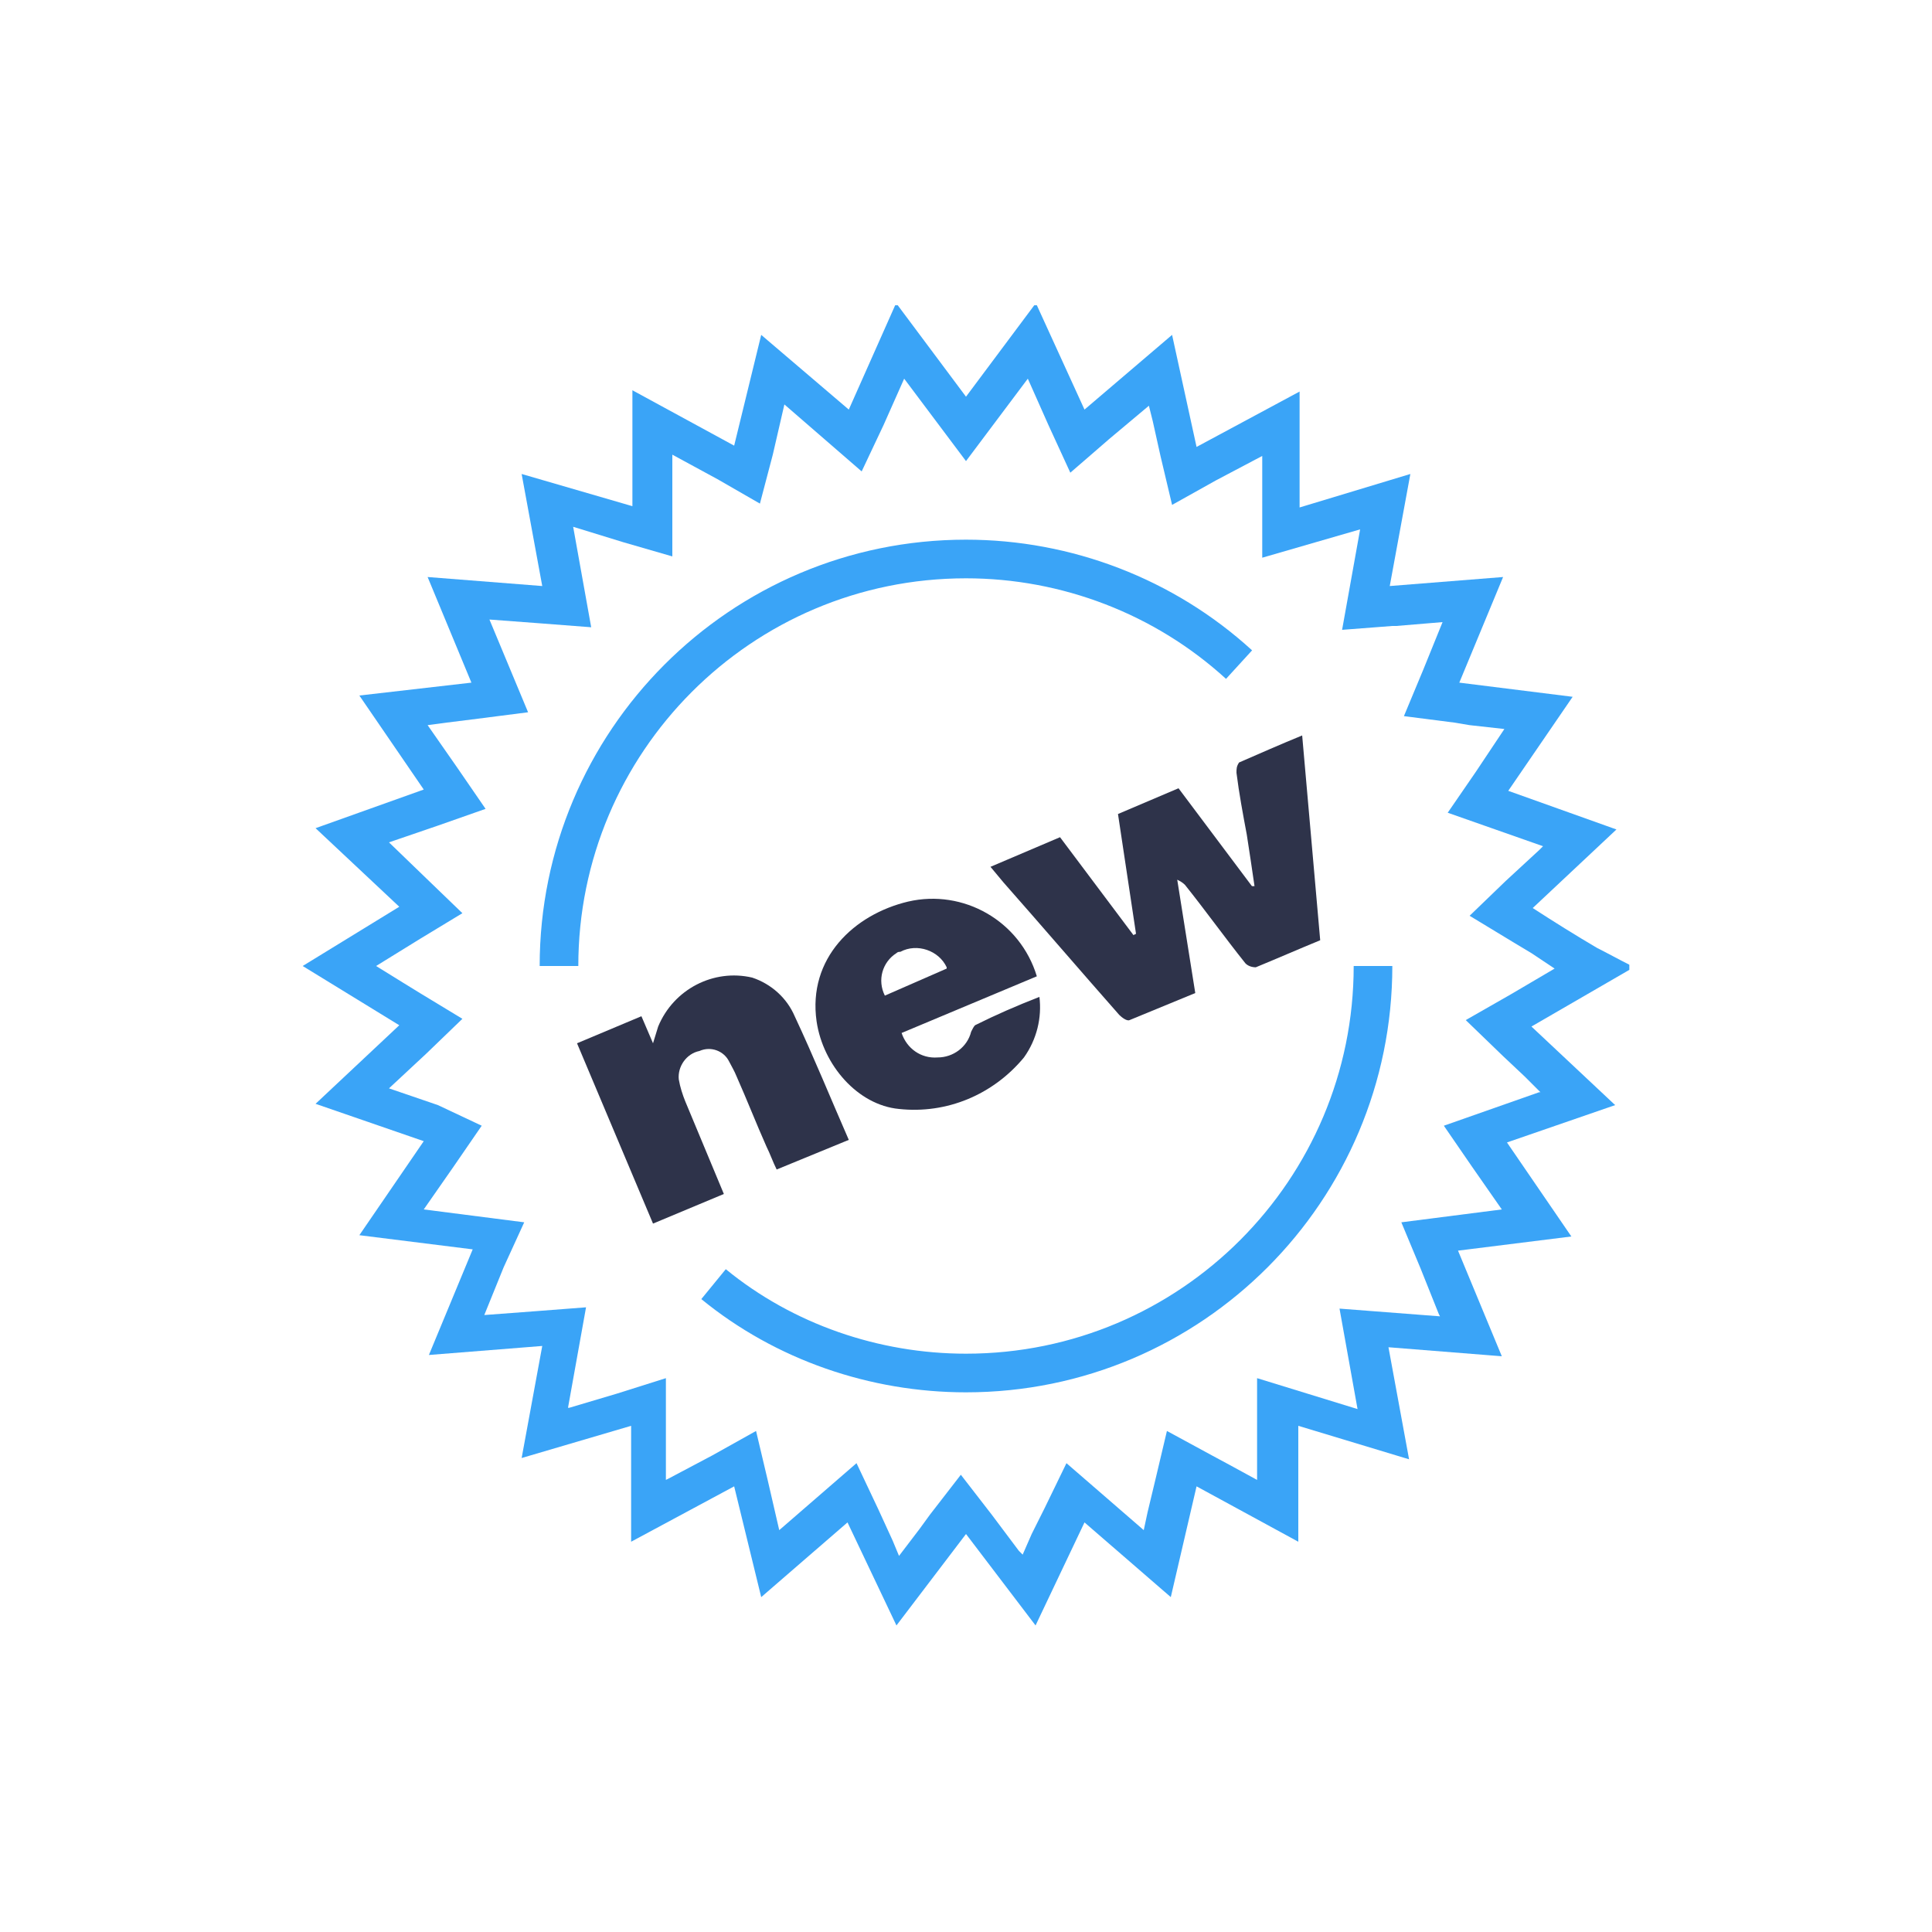 <?xml version="1.0" encoding="UTF-8"?> <!-- Generator: Adobe Illustrator 19.2.1, SVG Export Plug-In . SVG Version: 6.00 Build 0) --> <svg xmlns="http://www.w3.org/2000/svg" xmlns:xlink="http://www.w3.org/1999/xlink" id="Layer_1" x="0px" y="0px" viewBox="0 0 150 150" style="enable-background:new 0 0 150 150;" xml:space="preserve"> <style type="text/css"> .st0{fill:#3AA4F7;} .st1{fill:#2E334A;} .st2{fill:none;stroke:#3AA4F7;stroke-width:3;stroke-miterlimit:10;} </style> <title>Artboard 37 copy 6</title> <path class="st0" d="M79.8,29.4l1.6,3.6l1.7,3.7l3-2.6l3.1-2.6l0.3,1.2l0.6,2.7l0.9,3.8l3.4-1.9l3.6-1.9v7.9l3.8-1.1l3.8-1.1 l-0.7,3.9l-0.7,3.9l3.9-0.3h0.3l3.6-0.3l-1.5,3.7l-1.5,3.6l3.9,0.5l1.2,0.2l2.7,0.3l-0.2,0.3l-2,3l-2.2,3.2l3.7,1.3l3.7,1.3 l-0.3,0.3l-2.6,2.4l-2.8,2.7l3.3,2l1.5,0.9l1.8,1.2l-3.4,2l-3.5,2l2.9,2.8l1.7,1.6l1.2,1.2h-0.1l-3.7,1.3l-3.7,1.3l2.2,3.2l2.3,3.3 l-3.9,0.5l-3.9,0.5l1.5,3.6l1.4,3.5l0.1,0.2l-3.9-0.3l-3.9-0.3l0.7,3.9l0.7,3.9l-3.9-1.2l-3.9-1.2v7.9l-2.2-1.2l-1.3-0.7l-3.5-1.9 l-0.9,3.8l-0.6,2.5l-0.3,1.4l-3-2.6l-3-2.6l-1.7,3.5l-1,2l-0.7,1.6l-0.3-0.3l-2.1-2.8l-2.4-3.1l-2.4,3.1l-0.8,1.1l-1.6,2.1l-0.5-1.2 l-1.1-2.4l-1.7-3.6l-3,2.6l-3,2.6l-0.9-3.9l-0.9-3.8l-3.4,1.9l-3.4,1.8l-0.2,0.1v-7.9l-3.8,1.2l-3.7,1.1h-0.1l0.7-3.9l0.7-3.9 l-3.9,0.3l-4,0.3l1.5-3.7l1.6-3.5l-3.9-0.5l-3.9-0.5l2.3-3.3l2.2-3.2L34,85.8l-3.8-1.3l2.9-2.7l2.8-2.7l-3.3-2l-1.3-0.8L29.2,75 l3.4-2.1l3.3-2l-2.8-2.7l-2.9-2.8l3.8-1.3l3.7-1.3l-2.2-3.2l-2.3-3.3l1.5-0.2l2.4-0.3l3.9-0.5l-1.5-3.6L38,48.1l4,0.3l3.9,0.3 l-0.7-3.9l-0.7-3.9l3.9,1.2l3.8,1.1v-7.9l3.5,1.9l3.3,1.9l1-3.8l0.9-3.9l3,2.6l3,2.6l1.7-3.6l1.6-3.6l2.4,3.2l2.4,3.2l2.4-3.2 L79.8,29.4 M80.5,23.7h-0.2L75,30.8l-5.3-7.1h-0.2l-3.6,8.1l-6.8-5.8L57,34.6l-7.9-4.3v9l-8.6-2.5l1.6,8.7l-8.9-0.7l3.4,8.2L27.9,54 l5,7.3l-8.4,3l6.5,6.1L23.5,75l7.5,4.6l-6.5,6.1l8.4,2.9l-5,7.3l8.8,1.1l-3.4,8.2l8.8-0.7l-1.6,8.7l8.5-2.5v9l8-4.3l2.1,8.6l6.7-5.8 l3.8,8l5.4-7.1l5.4,7.1l3.8-8l6.7,5.8l2-8.6l7.9,4.3v-9l8.6,2.6l-1.6-8.7l8.8,0.7l-3.4-8.2l8.8-1.1l-5-7.3l8.4-2.9l-6.5-6.1l7.6-4.4 v-0.4c-0.8-0.4-1.7-0.9-2.5-1.3c-1.7-1-3.3-2-5-3.1l6.5-6.1l-8.4-3l5-7.3l-8.8-1.1l3.4-8.2l-8.8,0.7l1.6-8.7l-8.6,2.6v-9l-8,4.3 L91,26l-6.8,5.8L80.5,23.7L80.5,23.7z"></path> <path class="st1" d="M91.5,61.2l-4.7,2l1.4,9.3l-0.2,0.1l-5.7-7.6l-5.4,2.3l1,1.2c3,3.4,6,6.9,9,10.3c0.2,0.2,0.6,0.5,0.8,0.4 c1.7-0.7,3.4-1.4,5.1-2.1l-1.4-8.8c0.2,0.1,0.4,0.2,0.6,0.4c1.6,2,3.1,4.1,4.7,6.1c0.2,0.2,0.5,0.3,0.8,0.3c1.7-0.7,3.3-1.4,5-2.1 l-1.4-15.9c-1.7,0.7-3.3,1.4-4.9,2.1C96,59.5,96,59.7,96,60c0.2,1.6,0.5,3.2,0.8,4.8c0.2,1.3,0.4,2.6,0.6,4h-0.2L91.5,61.2z"></path> <path class="st1" d="M65.9,88.5c-1.4-3.2-2.7-6.4-4.2-9.6c-0.6-1.4-1.8-2.5-3.3-3c-3-0.7-6.1,0.9-7.3,3.8L50.7,81l-0.9-2.1l-5,2.1 l5.9,14l5.5-2.3c-1-2.4-2-4.8-3-7.2c-0.2-0.5-0.4-1.1-0.5-1.7c-0.1-1,0.6-2,1.6-2.2c0.9-0.4,1.9,0,2.3,0.8c0.2,0.4,0.4,0.7,0.6,1.2 c0.8,1.8,1.5,3.6,2.3,5.4c0.3,0.6,0.5,1.2,0.8,1.8L65.9,88.5z"></path> <path class="st1" d="M80.7,77.4c-1.8,0.7-3.4,1.4-5,2.2c-0.1,0.1-0.2,0.3-0.3,0.5c-0.3,1.2-1.4,2-2.6,2c-1.3,0.1-2.4-0.7-2.8-1.9 l10.5-4.4c-1.3-4.3-5.7-6.8-10-5.8c-4.2,1-7.8,4.4-7.1,9.3c0.5,3.4,3.2,6.5,6.4,6.8c3.7,0.4,7.3-1.1,9.7-4 C80.5,80.7,80.9,79,80.7,77.4z M68.7,77.3c-0.6-1.2-0.2-2.6,0.9-3.3c0.1-0.1,0.2-0.1,0.3-0.1c1.3-0.7,3-0.1,3.6,1.2c0,0,0,0.1,0,0.1 L68.7,77.3z"></path> <path class="st2" d="M43.4,75c0-17.4,14.1-31.6,31.6-31.6c7.8,0,15.4,2.9,21.2,8.2"></path> <path class="st2" d="M106.6,75c0,17.4-14.1,31.6-31.6,31.6c-7.1,0-14.1-2.4-19.6-6.9"></path> </svg> 